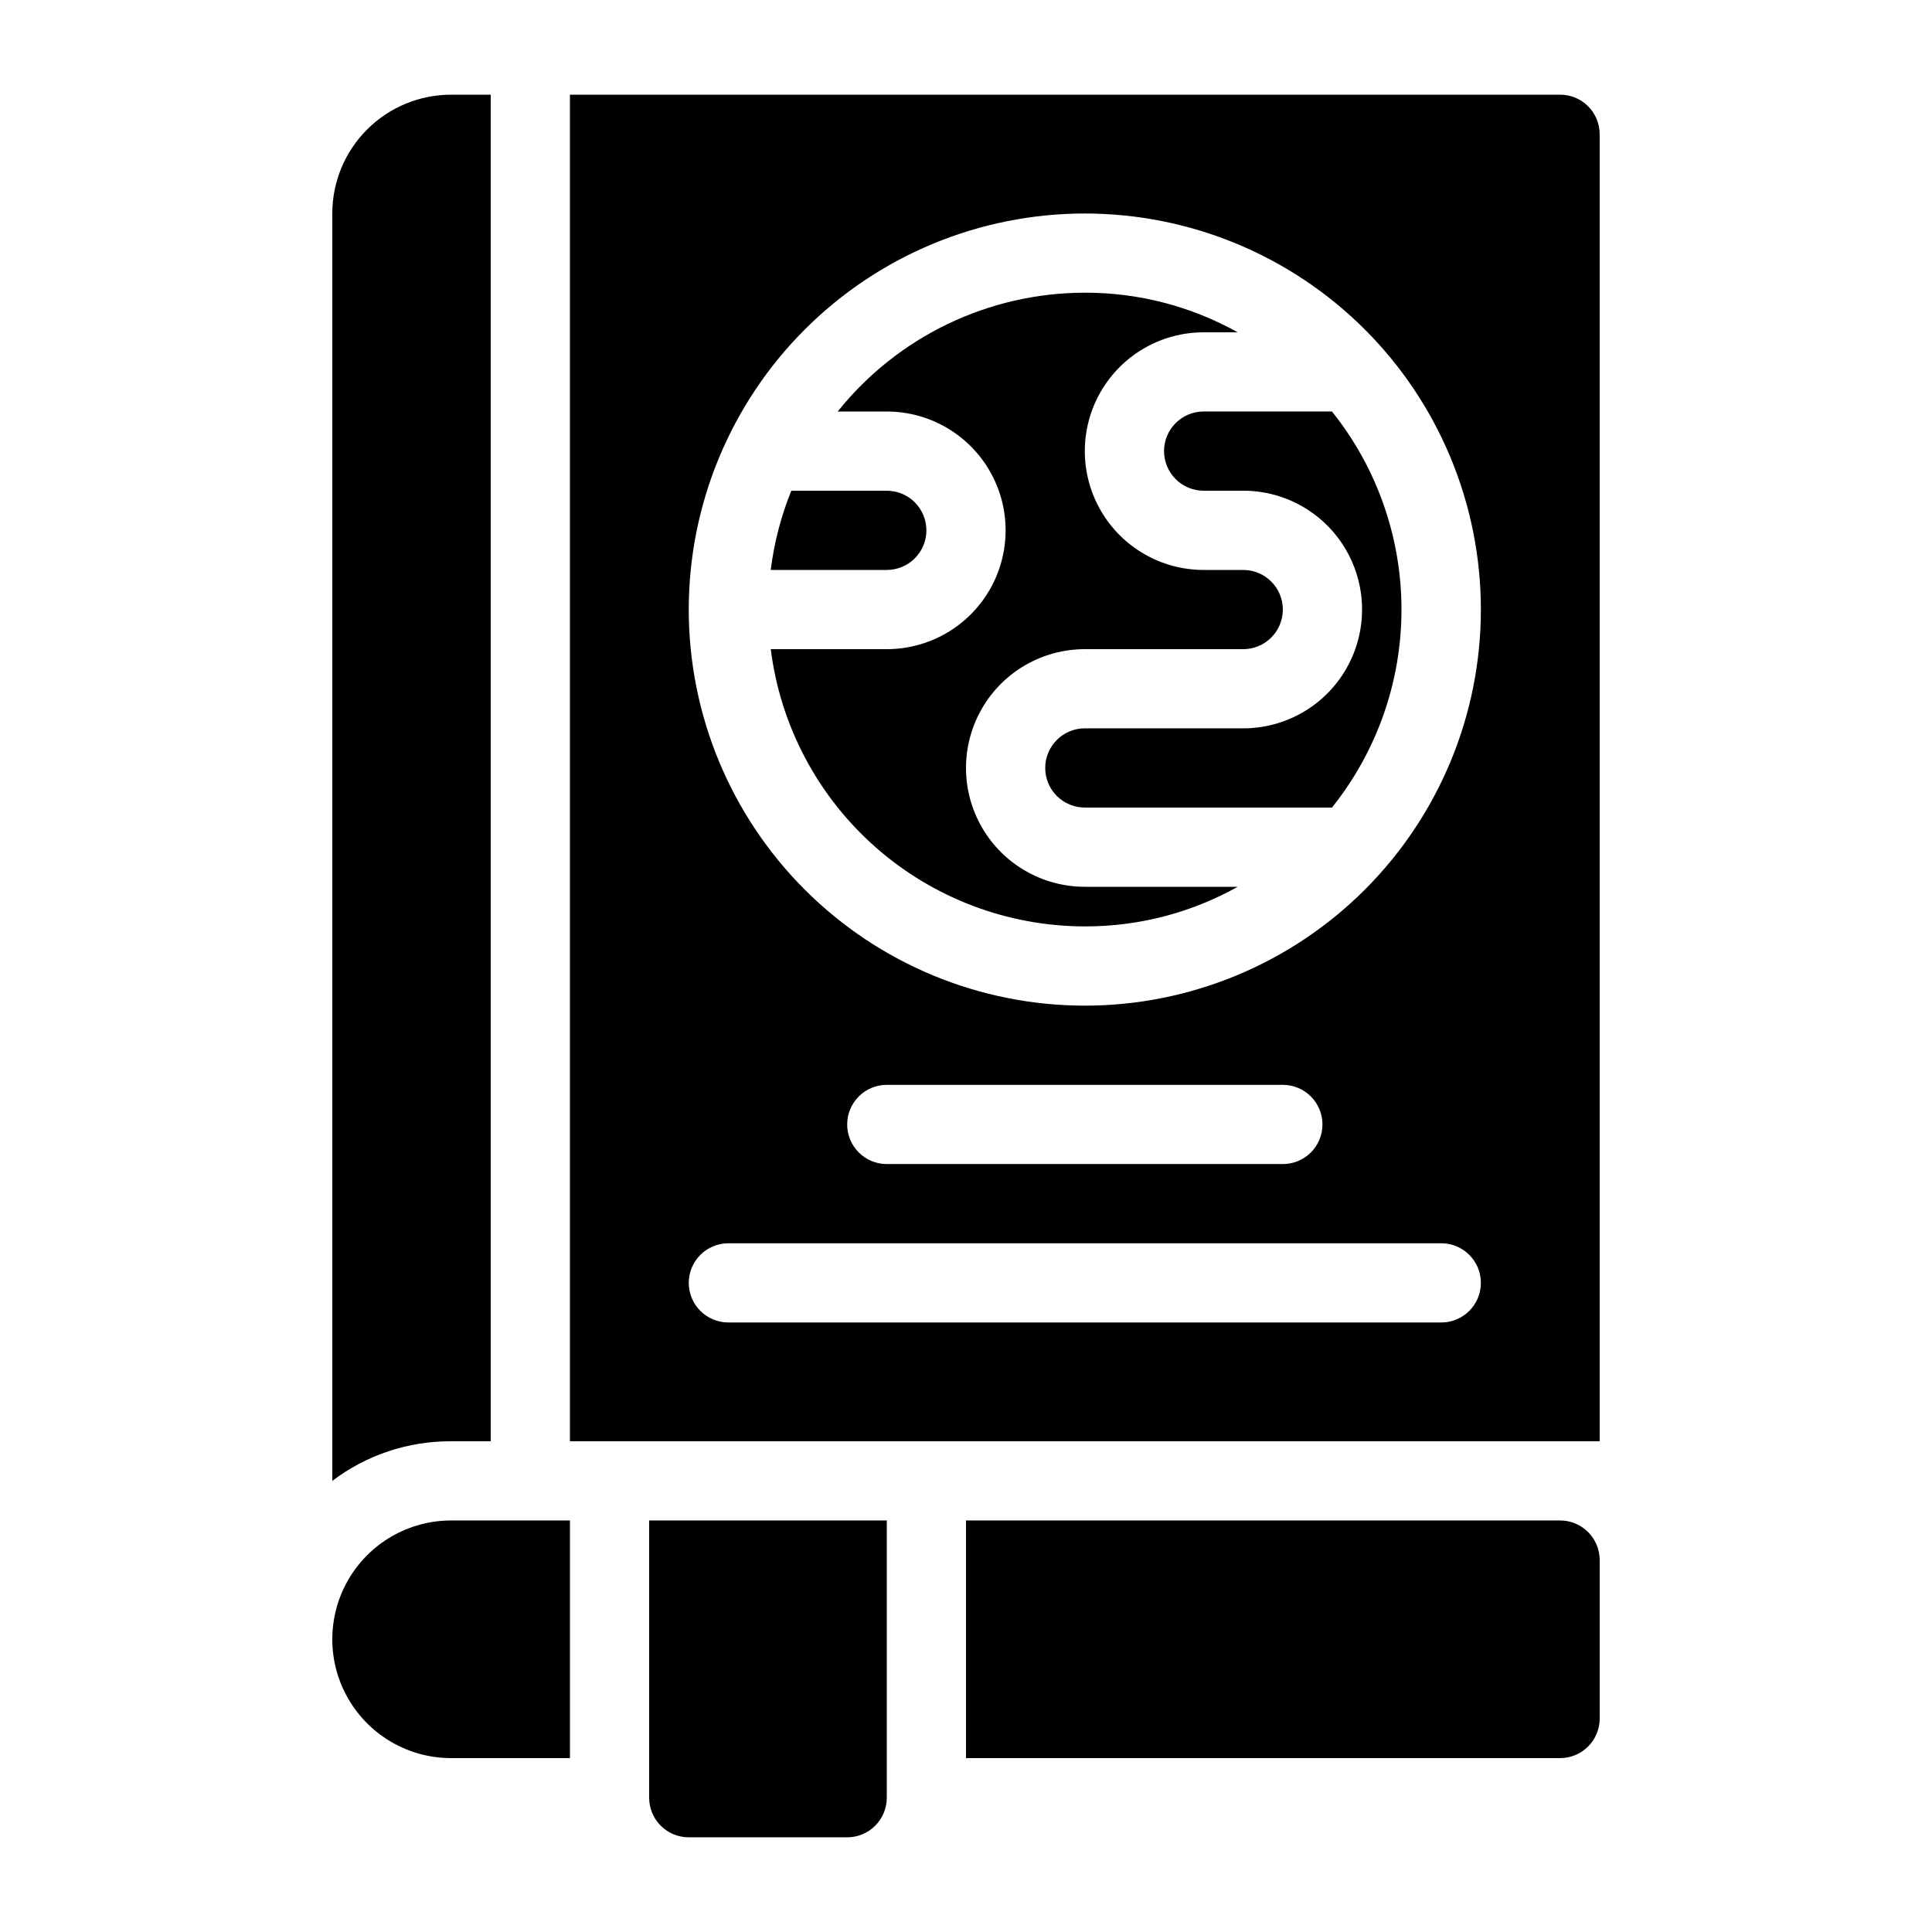 <?xml version="1.0" encoding="UTF-8"?>
<!-- Uploaded to: ICON Repo, www.iconrepo.com, Generator: ICON Repo Mixer Tools -->
<svg fill="#000000" width="800px" height="800px" version="1.1" viewBox="144 144 512 512" xmlns="http://www.w3.org/2000/svg">
 <g>
  <path d="m379.01 546.94h-62.977v73.473c0 2.785 1.105 5.453 3.074 7.422s4.637 3.074 7.422 3.074h41.984c2.781 0 5.453-1.105 7.422-3.074s3.074-4.637 3.074-7.422z"/>
  <path d="m379.01 274.05h-25.297c-2.738 6.727-4.57 13.785-5.457 20.992h30.754c2.781 0 5.453-1.105 7.422-3.074s3.074-4.641 3.074-7.422c0-2.785-1.105-5.453-3.074-7.422s-4.641-3.074-7.422-3.074z"/>
  <path d="m462.98 253.05c-5.797 0-10.496 4.699-10.496 10.496 0 2.781 1.105 5.453 3.074 7.422 1.965 1.969 4.637 3.074 7.422 3.074h10.496c11.246 0 21.645 6 27.266 15.742 5.625 9.742 5.625 21.746 0 31.488-5.621 9.742-16.02 15.746-27.266 15.746h-41.984c-5.797 0-10.496 4.699-10.496 10.496 0 2.781 1.105 5.453 3.074 7.422 1.965 1.969 4.637 3.074 7.422 3.074h65.496-0.004c11.926-14.895 18.422-33.402 18.422-52.48s-6.496-37.59-18.422-52.48z"/>
  <path d="m431.49 379.01c-11.25 0-21.645-6.004-27.27-15.746-5.625-9.742-5.625-21.746 0-31.488 5.625-9.742 16.02-15.742 27.27-15.742h41.984c2.781 0 5.453-1.105 7.418-3.074 1.969-1.969 3.074-4.641 3.074-7.422 0-2.785-1.105-5.453-3.074-7.422-1.965-1.969-4.637-3.074-7.418-3.074h-10.496c-11.25 0-21.648-6.004-27.27-15.746-5.625-9.742-5.625-21.746 0-31.488 5.621-9.742 16.02-15.742 27.27-15.742h9.027-0.004c-12.379-6.918-26.332-10.535-40.512-10.496-25.48 0.016-49.574 11.598-65.496 31.488h13.016c11.25 0 21.645 6 27.27 15.742s5.625 21.746 0 31.488c-5.625 9.742-16.02 15.746-27.27 15.746h-30.754c2.555 20.277 12.418 38.93 27.742 52.453 15.32 13.527 35.051 21 55.492 21.02 14.18 0.035 28.133-3.578 40.512-10.496z"/>
  <path d="m263.55 525.95h10.496v-356.86h-10.496c-8.352 0-16.359 3.316-22.266 9.223s-9.223 13.914-9.223 22.266v335.87c9.055-6.867 20.121-10.555 31.488-10.496z"/>
  <path d="m557.44 546.94h-157.44v62.977h157.44c2.785 0 5.453-1.105 7.422-3.074s3.074-4.637 3.074-7.422v-41.984c0-2.781-1.105-5.453-3.074-7.422s-4.637-3.074-7.422-3.074z"/>
  <path d="m295.04 546.94h-31.488c-11.25 0-21.645 6.004-27.27 15.746s-5.625 21.746 0 31.488c5.625 9.742 16.02 15.742 27.27 15.742h31.488z"/>
  <path d="m557.44 169.09h-262.4v356.86h272.89v-346.37c0-2.785-1.105-5.453-3.074-7.422s-4.637-3.074-7.422-3.074zm-31.488 325.38h-188.93c-5.797 0-10.496-4.699-10.496-10.496 0-5.793 4.699-10.492 10.496-10.492h188.93c5.797 0 10.496 4.699 10.496 10.492 0 5.797-4.699 10.496-10.496 10.496zm-157.44-52.477c0-5.797 4.699-10.496 10.496-10.496h104.96c5.797 0 10.496 4.699 10.496 10.496s-4.699 10.496-10.496 10.496h-104.96c-5.797 0-10.496-4.699-10.496-10.496zm62.977-31.488c-27.84 0-54.535-11.059-74.219-30.742-19.684-19.684-30.742-46.383-30.742-74.219 0-27.84 11.059-54.535 30.742-74.219 19.684-19.684 46.379-30.742 74.219-30.742 27.836 0 54.531 11.059 74.215 30.742s30.742 46.379 30.742 74.219c0 27.836-11.059 54.535-30.742 74.219s-46.379 30.742-74.215 30.742z"/>
 </g>
</svg>
